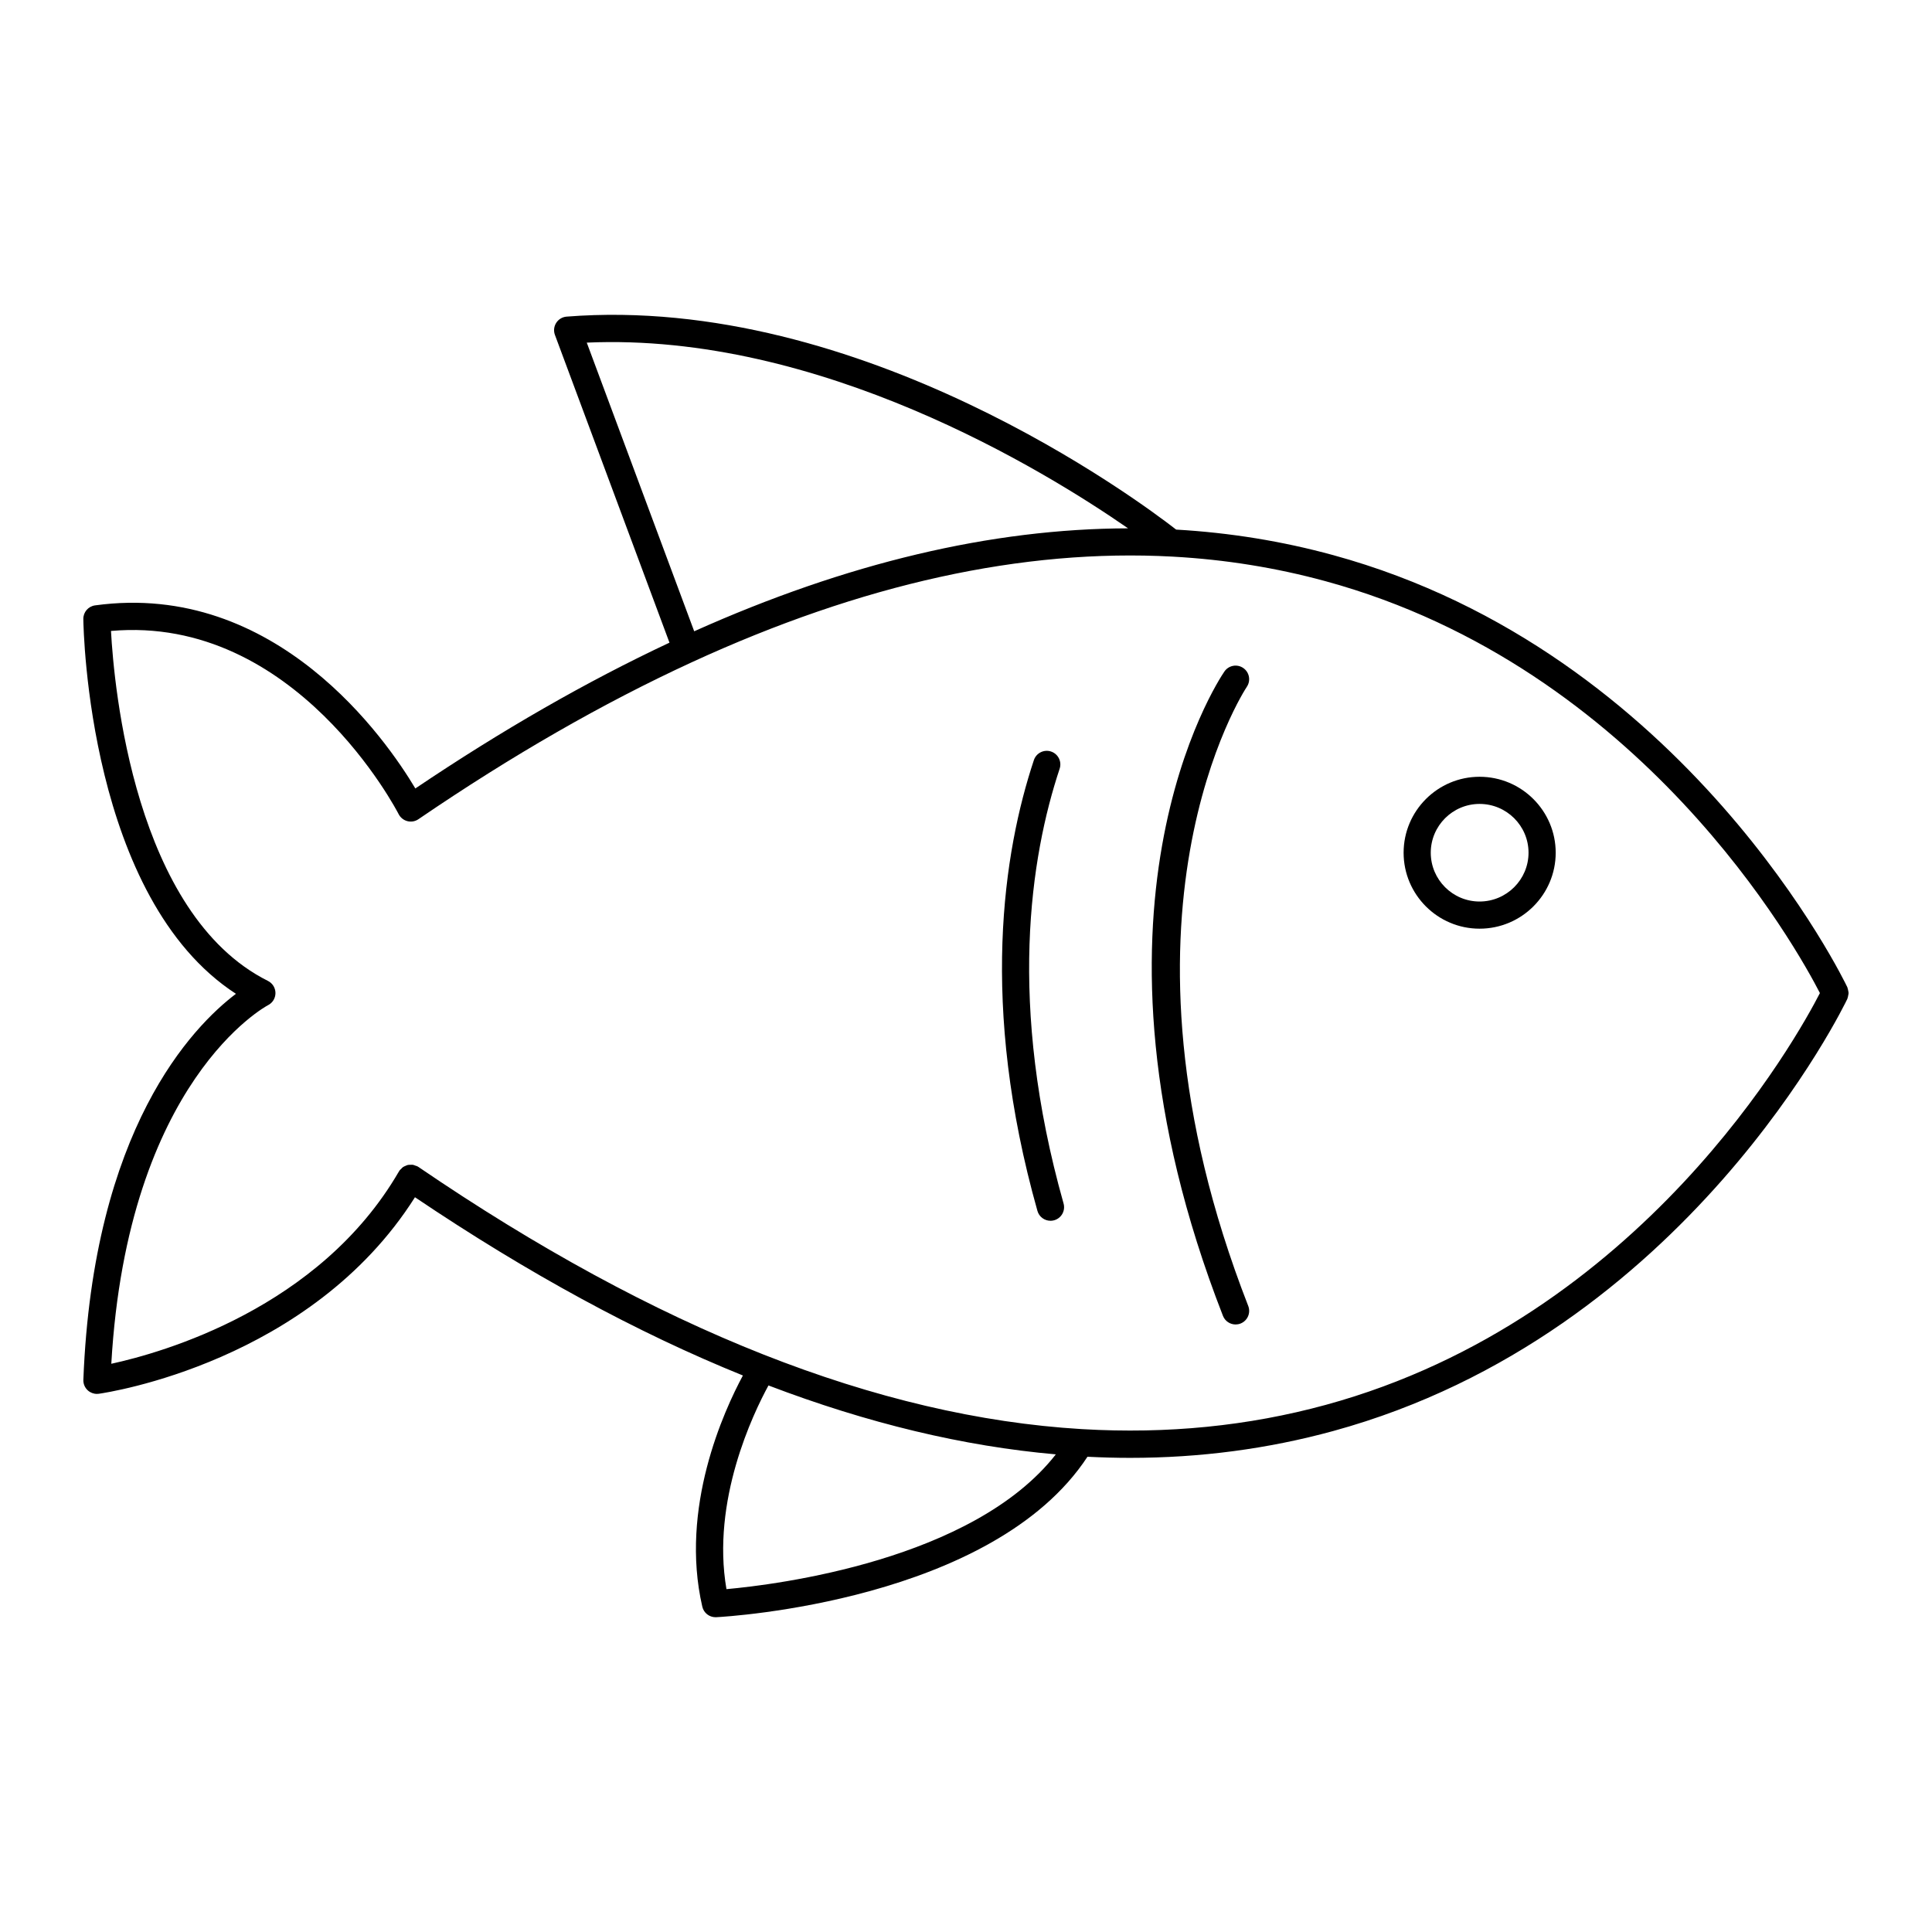 <?xml version="1.0" encoding="UTF-8"?>
<!-- Uploaded to: SVG Repo, www.svgrepo.com, Generator: SVG Repo Mixer Tools -->
<svg fill="#000000" width="800px" height="800px" version="1.1" viewBox="144 144 512 512" xmlns="http://www.w3.org/2000/svg">
 <g>
  <path d="m206.53 407.37c-11.5 8.699-37.855 35.758-40.438 102.29-0.043 1.066 0.391 2.094 1.18 2.809 0.668 0.602 1.527 0.93 2.414 0.93 0.164 0 0.332-0.012 0.504-0.035 2.332-0.328 56.137-8.398 83.781-52.082 29.895 20.141 58.891 35.902 86.906 47.238-5.066 9.414-16.805 35.051-10.758 61.27 0.379 1.641 1.84 2.789 3.504 2.789 0.062 0 0.125 0 0.191-0.004 3.031-0.156 73.293-4.281 98.379-42.523 3.789 0.191 7.559 0.297 11.301 0.297 18.52 0 36.473-2.367 53.805-7.109 93.742-25.656 135.86-113.65 136.27-114.54 0.023-0.051 0.016-0.105 0.039-0.156 0.102-0.242 0.137-0.492 0.184-0.75 0.035-0.207 0.098-0.41 0.098-0.617 0-0.223-0.062-0.438-0.105-0.66-0.047-0.242-0.078-0.477-0.172-0.703-0.023-0.055-0.016-0.113-0.039-0.164-0.414-0.887-42.535-88.883-136.28-114.54-13.5-3.695-27.375-5.945-41.602-6.762-9.578-7.453-83.348-62.59-161.54-56.438-1.125 0.09-2.144 0.699-2.75 1.652-0.609 0.953-0.734 2.133-0.34 3.191l30.355 81.559c-21.895 10.277-44.352 23.148-67.348 38.637-7.617-12.781-36.789-55.121-84.879-48.516-1.801 0.246-3.133 1.797-3.109 3.613 0.043 3.137 1.473 74.035 40.441 99.32zm129.99 157.77c-4.051-23.414 7.059-46.508 11.133-53.98 26.289 10.023 51.695 16.121 76.156 18.262-21.945 28.09-74.066 34.527-87.289 35.719zm-37.02-330.34c61.613-2.742 121.16 33.77 143.45 49.215-36.199 0.086-74.602 9.191-114.98 27.281zm-49.863 124.94c0.469 0.93 1.312 1.609 2.316 1.871 1.008 0.262 2.078 0.074 2.93-0.508 24.773-16.906 48.891-30.746 72.309-41.531 0.008 0 0.012 0 0.02-0.004 0.012-0.004 0.02-0.016 0.035-0.023 45.219-20.812 87.832-30.195 127.48-28.035 0.039-0.004 0.074 0.012 0.113 0.008 13.859 0.762 27.355 2.934 40.477 6.516 83.906 22.922 125.08 97.656 130.98 109.14-5.891 11.484-47.066 86.219-130.98 109.14-20.547 5.613-42.023 7.731-64.355 6.43-0.117-0.02-0.23-0.012-0.352-0.02-53.824-3.223-112.65-26.426-175.73-69.477-0.039-0.027-0.086-0.027-0.125-0.055-0.039-0.023-0.059-0.062-0.098-0.086-0.172-0.102-0.359-0.113-0.539-0.184-0.23-0.086-0.449-0.195-0.688-0.234-0.23-0.039-0.449-0.012-0.68-0.004-0.234 0.008-0.461-0.004-0.688 0.047-0.223 0.051-0.418 0.156-0.629 0.25-0.215 0.094-0.43 0.168-0.625 0.305-0.191 0.133-0.336 0.316-0.504 0.488-0.141 0.145-0.309 0.246-0.426 0.418-0.027 0.039-0.027 0.086-0.055 0.129-0.023 0.039-0.062 0.059-0.086 0.098-21.027 36.316-62.746 48.062-76.242 50.996 4.32-75.16 41.148-94.832 41.516-95.02 1.219-0.609 1.988-1.855 1.988-3.219 0-1.363-0.77-2.609-1.988-3.219-35.379-17.688-40.801-78.031-41.598-92.746 48.957-4.352 75.945 47.984 76.219 48.527z"/>
  <path d="m471.44 495c0.438 0 0.879-0.082 1.309-0.246 1.852-0.723 2.769-2.809 2.047-4.66-40.32-103.39-0.785-163.47-0.379-164.07 1.113-1.645 0.691-3.879-0.949-5-1.629-1.121-3.871-0.699-4.992 0.941-1.742 2.543-42.18 63.578-0.383 170.74 0.551 1.422 1.91 2.293 3.348 2.293z"/>
  <path d="m422.39 467.52c0.324 0 0.652-0.043 0.98-0.137 1.91-0.539 3.027-2.527 2.488-4.441-14.918-52.902-8.801-91.859-1.039-115.23 0.625-1.887-0.398-3.922-2.281-4.551-1.879-0.629-3.926 0.395-4.551 2.281-8.074 24.32-14.469 64.789 0.941 119.45 0.449 1.59 1.891 2.625 3.461 2.625z"/>
  <path d="m536.1 390.11c11.125 0 20.176-9.031 20.176-20.129s-9.051-20.129-20.176-20.129c-11.098 0-20.129 9.031-20.129 20.129s9.031 20.129 20.129 20.129zm0-33.062c7.156 0 12.977 5.801 12.977 12.93 0 7.129-5.824 12.934-12.977 12.934-7.129 0-12.934-5.801-12.934-12.934 0.004-7.129 5.805-12.93 12.934-12.93z"/>
 </g>
</svg>